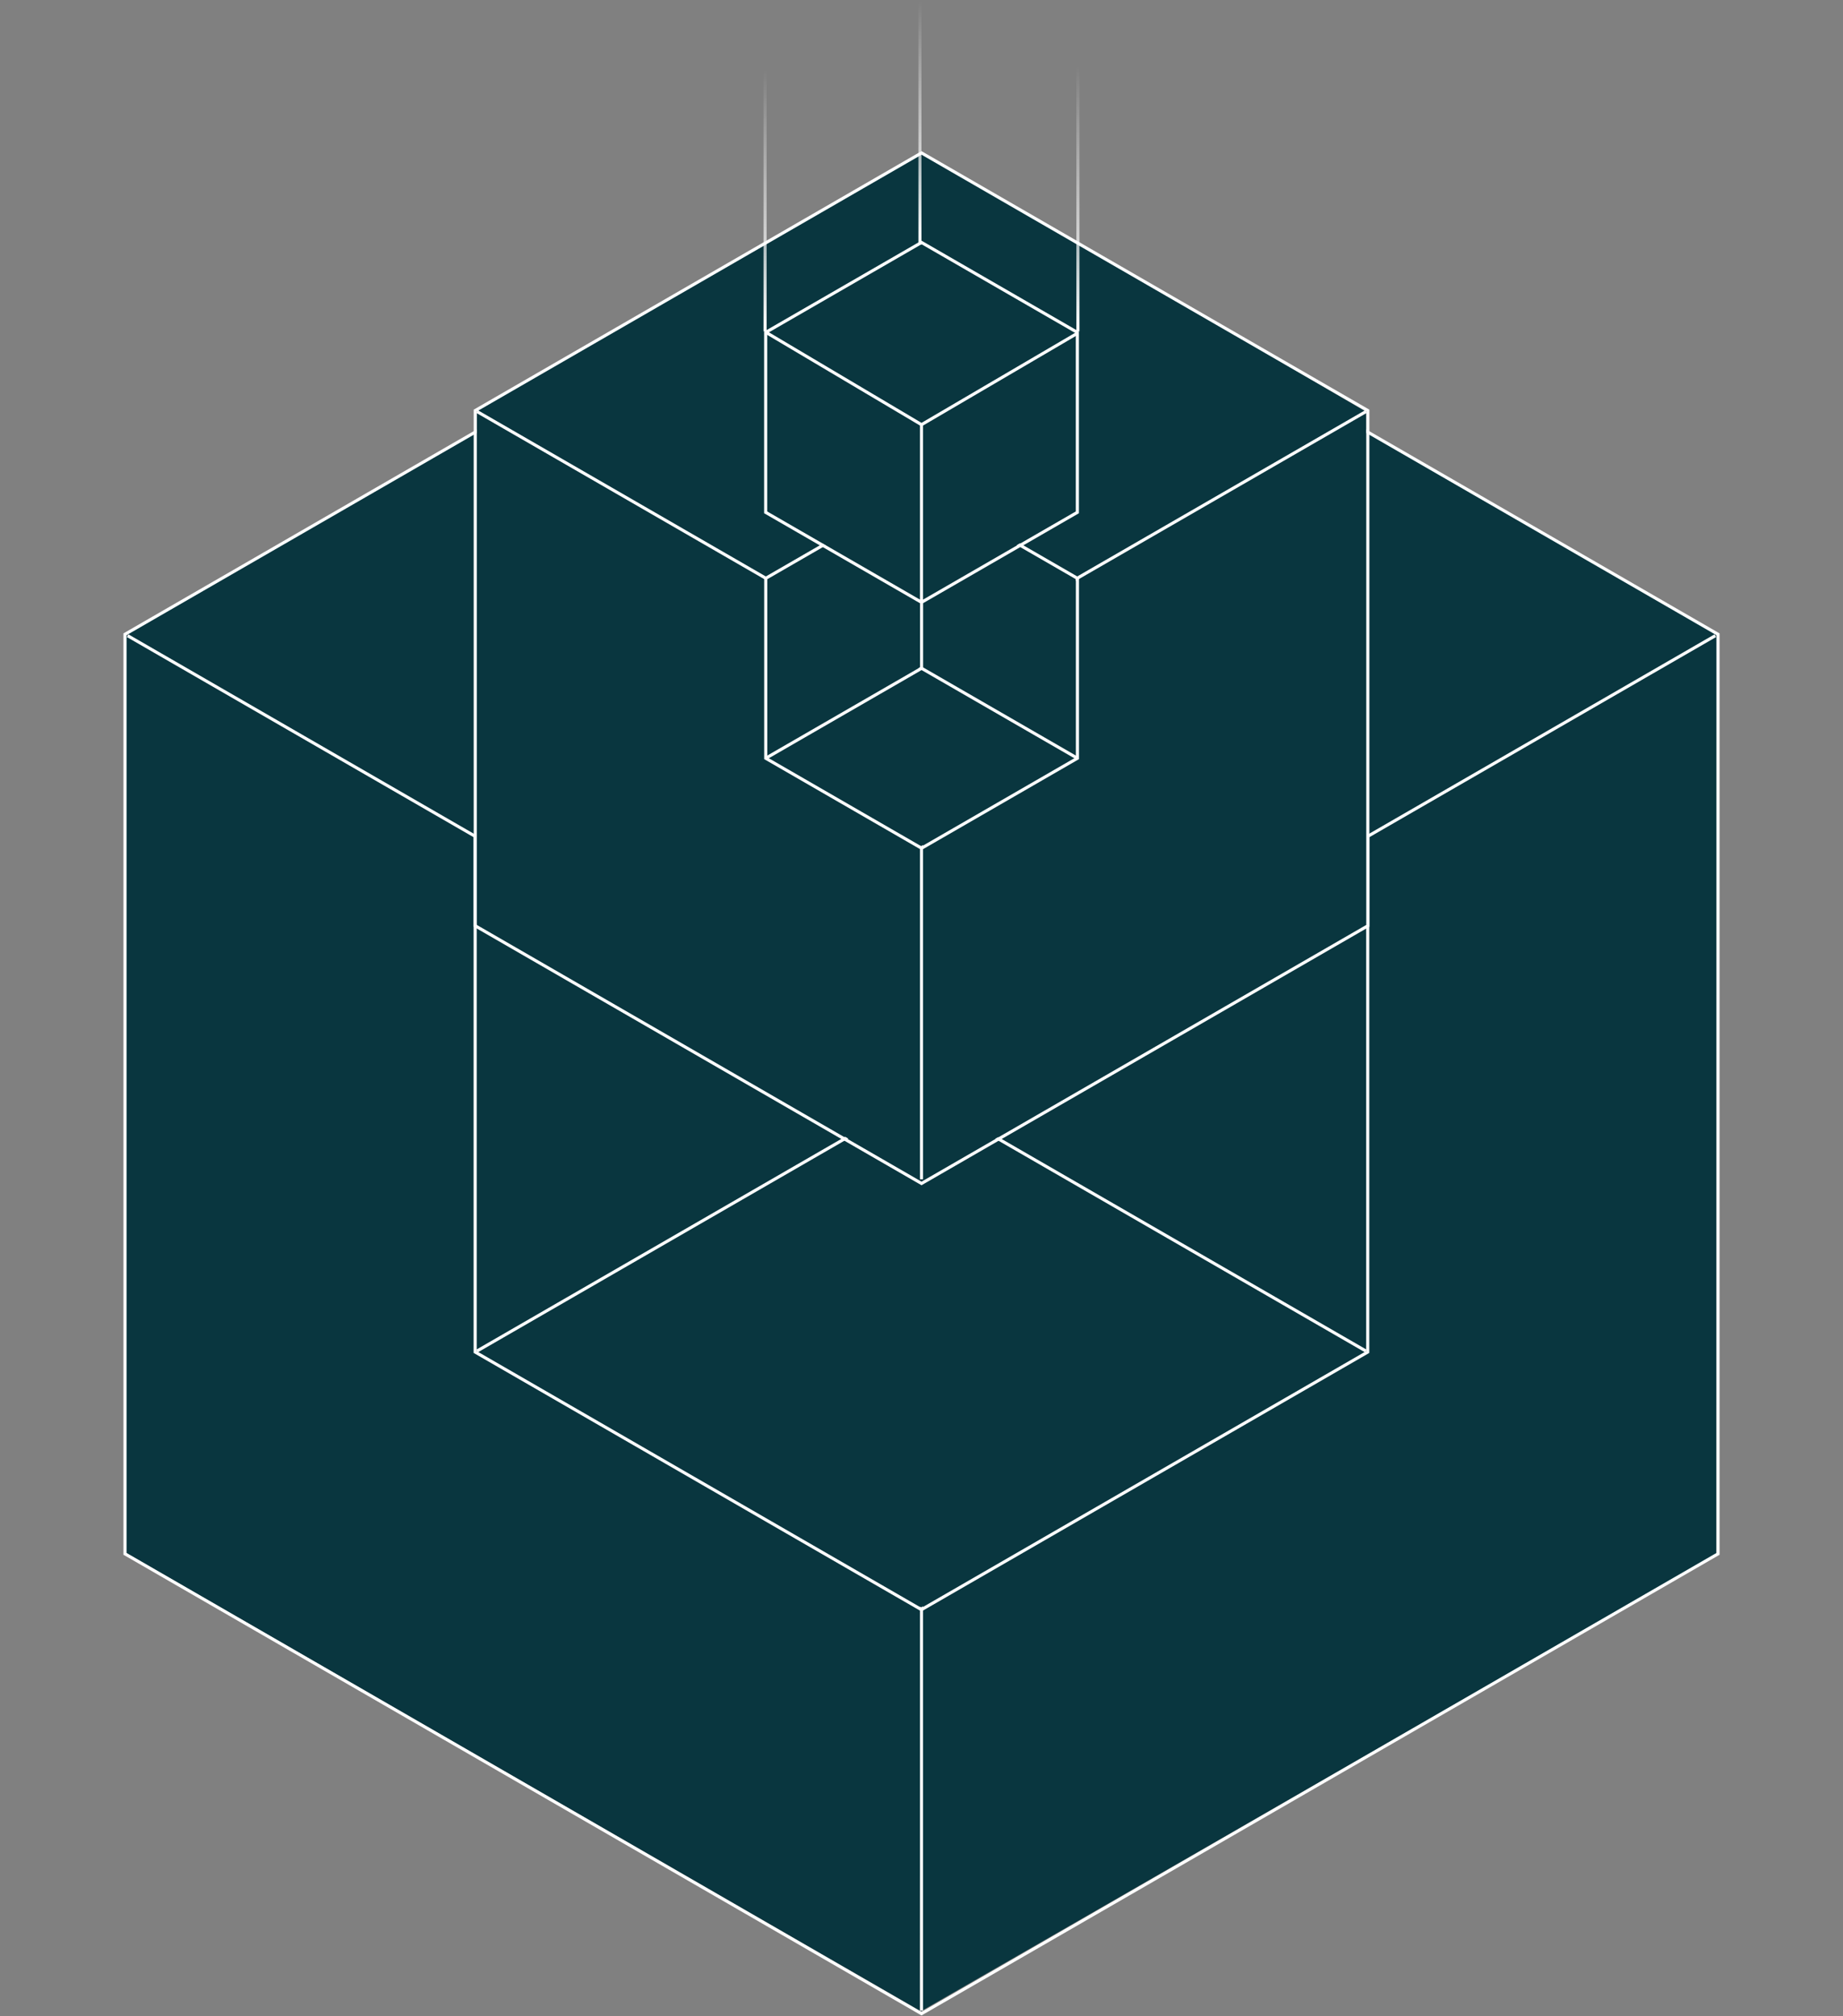 <svg width="595" height="651" viewBox="0 0 595 651" fill="none" xmlns="http://www.w3.org/2000/svg">
<rect x="0" y="0" width="595" height="651" fill="#808080" stroke="none"/>
<path d="M297.48 352.994L554.301 205.055L554.099 501.692L297.277 649.429L297.48 352.994Z" fill="#09363F"/>
<path d="M297.282 353.141L40.663 204.898L40.359 501.182L296.978 649.222L297.282 353.141Z" fill="#09363F"/>
<path d="M554.113 204.907C471.693 156.842 297.696 56.664 297.696 56.664L40.875 204.704L297.595 353.15L554.113 204.907Z" fill="#09363F"/>
<path d="M297.5 649.175V352.977" stroke="white"/>
<path d="M40.358 204.795L297.5 56.335L554.643 204.795V501.715L297.5 650.175L40.358 501.715V204.795Z" stroke="white"/>
<path d="M553.766 205.262L297.493 353.22L41.219 205.262" stroke="white"/>
<path d="M297.291 353.039L440.678 435.812L441.183 270.657L297.392 187.19L297.291 353.039Z" fill="#09363F"/>
<path d="M297.502 353.046L153.812 436.578L154.001 270.418L297.299 187.702L297.502 353.046Z" fill="#09363F"/>
<path d="M440.776 436.211C394.947 463.433 297.389 518.984 297.389 518.984L154.104 436.11L297.389 353.135L440.776 436.211Z" fill="#09363F"/>
<path d="M297.473 188.348L297.473 353.555" stroke="white"/>
<path d="M153.402 436.547L297.483 519.731L441.563 436.547V270.178L297.483 186.994L153.402 270.178V436.547Z" stroke="white"/>
<path d="M440.97 436.227L297.478 353.382L153.986 436.227" stroke="white"/>
<path d="M297.598 215.644L441.087 132.77L441.289 298.72L297.295 381.494L297.598 215.644Z" fill="#09363F"/>
<path d="M297.205 381.089L297.508 215.543L153.919 132.77L153.717 298.316L297.205 381.089Z" fill="#09363F"/>
<path d="M440.895 132.86C393.639 105.134 297.508 49.277 297.508 49.277L153.717 132.354L297.407 215.431L440.895 132.86Z" fill="#09363F"/>
<path d="M297.5 380.761L297.5 215.555" stroke="white"/>
<path d="M153.429 132.563L297.51 49.378L441.591 132.563V298.931L297.51 382.116L153.429 298.931V132.563Z" stroke="white"/>
<path d="M440.997 132.883L297.505 215.727L154.014 132.883" stroke="white"/>
<path d="M297.111 215.864L347.201 244.703L347.302 186.823L297.516 158.085L297.111 215.864Z" fill="#09363F"/>
<path d="M297.343 215.242L247.739 244.293L247.537 186.716L297.323 158.383L297.343 215.242Z" fill="#09363F"/>
<path d="M347.007 244.59C331.323 253.596 297.323 273.227 297.323 273.227L247.537 244.286L297.222 215.751L347.007 244.59Z" fill="#09363F"/>
<path d="M297.521 157.765L297.521 216.035" stroke="white"/>
<path d="M247.212 244.824L297.525 273.872L347.838 244.824V186.728L297.525 157.68L247.212 186.728V244.824Z" stroke="white"/>
<path d="M347.486 244.621L297.525 215.777L247.564 244.621" stroke="white"/>
<path d="M297.398 137.082L247.41 107.434V165.01L297.398 193.951V137.082Z" fill="#09363F"/>
<path d="M297.691 136.957L347.757 107.777L347.363 164.938L297.691 193.717V136.957Z" fill="#09363F"/>
<path d="M347.083 107.649L297.599 78.5L247.41 107.143L297.2 136.959L347.083 107.649Z" fill="#09363F"/>
<path d="M297.498 194.365V136.914" stroke="white"/>
<path d="M247.223 107.27L297.506 137.114L347.79 107.631" stroke="white"/>
<path d="M247.191 107.332L297.504 78.284L347.816 107.332V165.428L297.504 194.476L247.191 165.428V107.332Z" stroke="white"/>
<path d="M247 107L247 0" stroke="url(#paint0_linear_173_7415)"/>
<path d="M297 79L297 0" stroke="url(#paint1_linear_173_7415)"/>
<path d="M348 107L348 0" stroke="url(#paint2_linear_173_7415)"/>
<defs>
<linearGradient id="paint0_linear_173_7415" x1="252.266" y1="106.278" x2="248.074" y2="22.209" gradientUnits="userSpaceOnUse">
<stop stop-color="white"/>
<stop offset="1" stop-color="white" stop-opacity="0"/>
</linearGradient>
<linearGradient id="paint1_linear_173_7415" x1="302.266" y1="78.467" x2="299.381" y2="0.106" gradientUnits="userSpaceOnUse">
<stop stop-color="white"/>
<stop offset="1" stop-color="white" stop-opacity="0"/>
</linearGradient>
<linearGradient id="paint2_linear_173_7415" x1="353.266" y1="106.278" x2="349.024" y2="21.211" gradientUnits="userSpaceOnUse">
<stop stop-color="white"/>
<stop offset="1" stop-color="white" stop-opacity="0"/>
</linearGradient>
</defs>
</svg>
